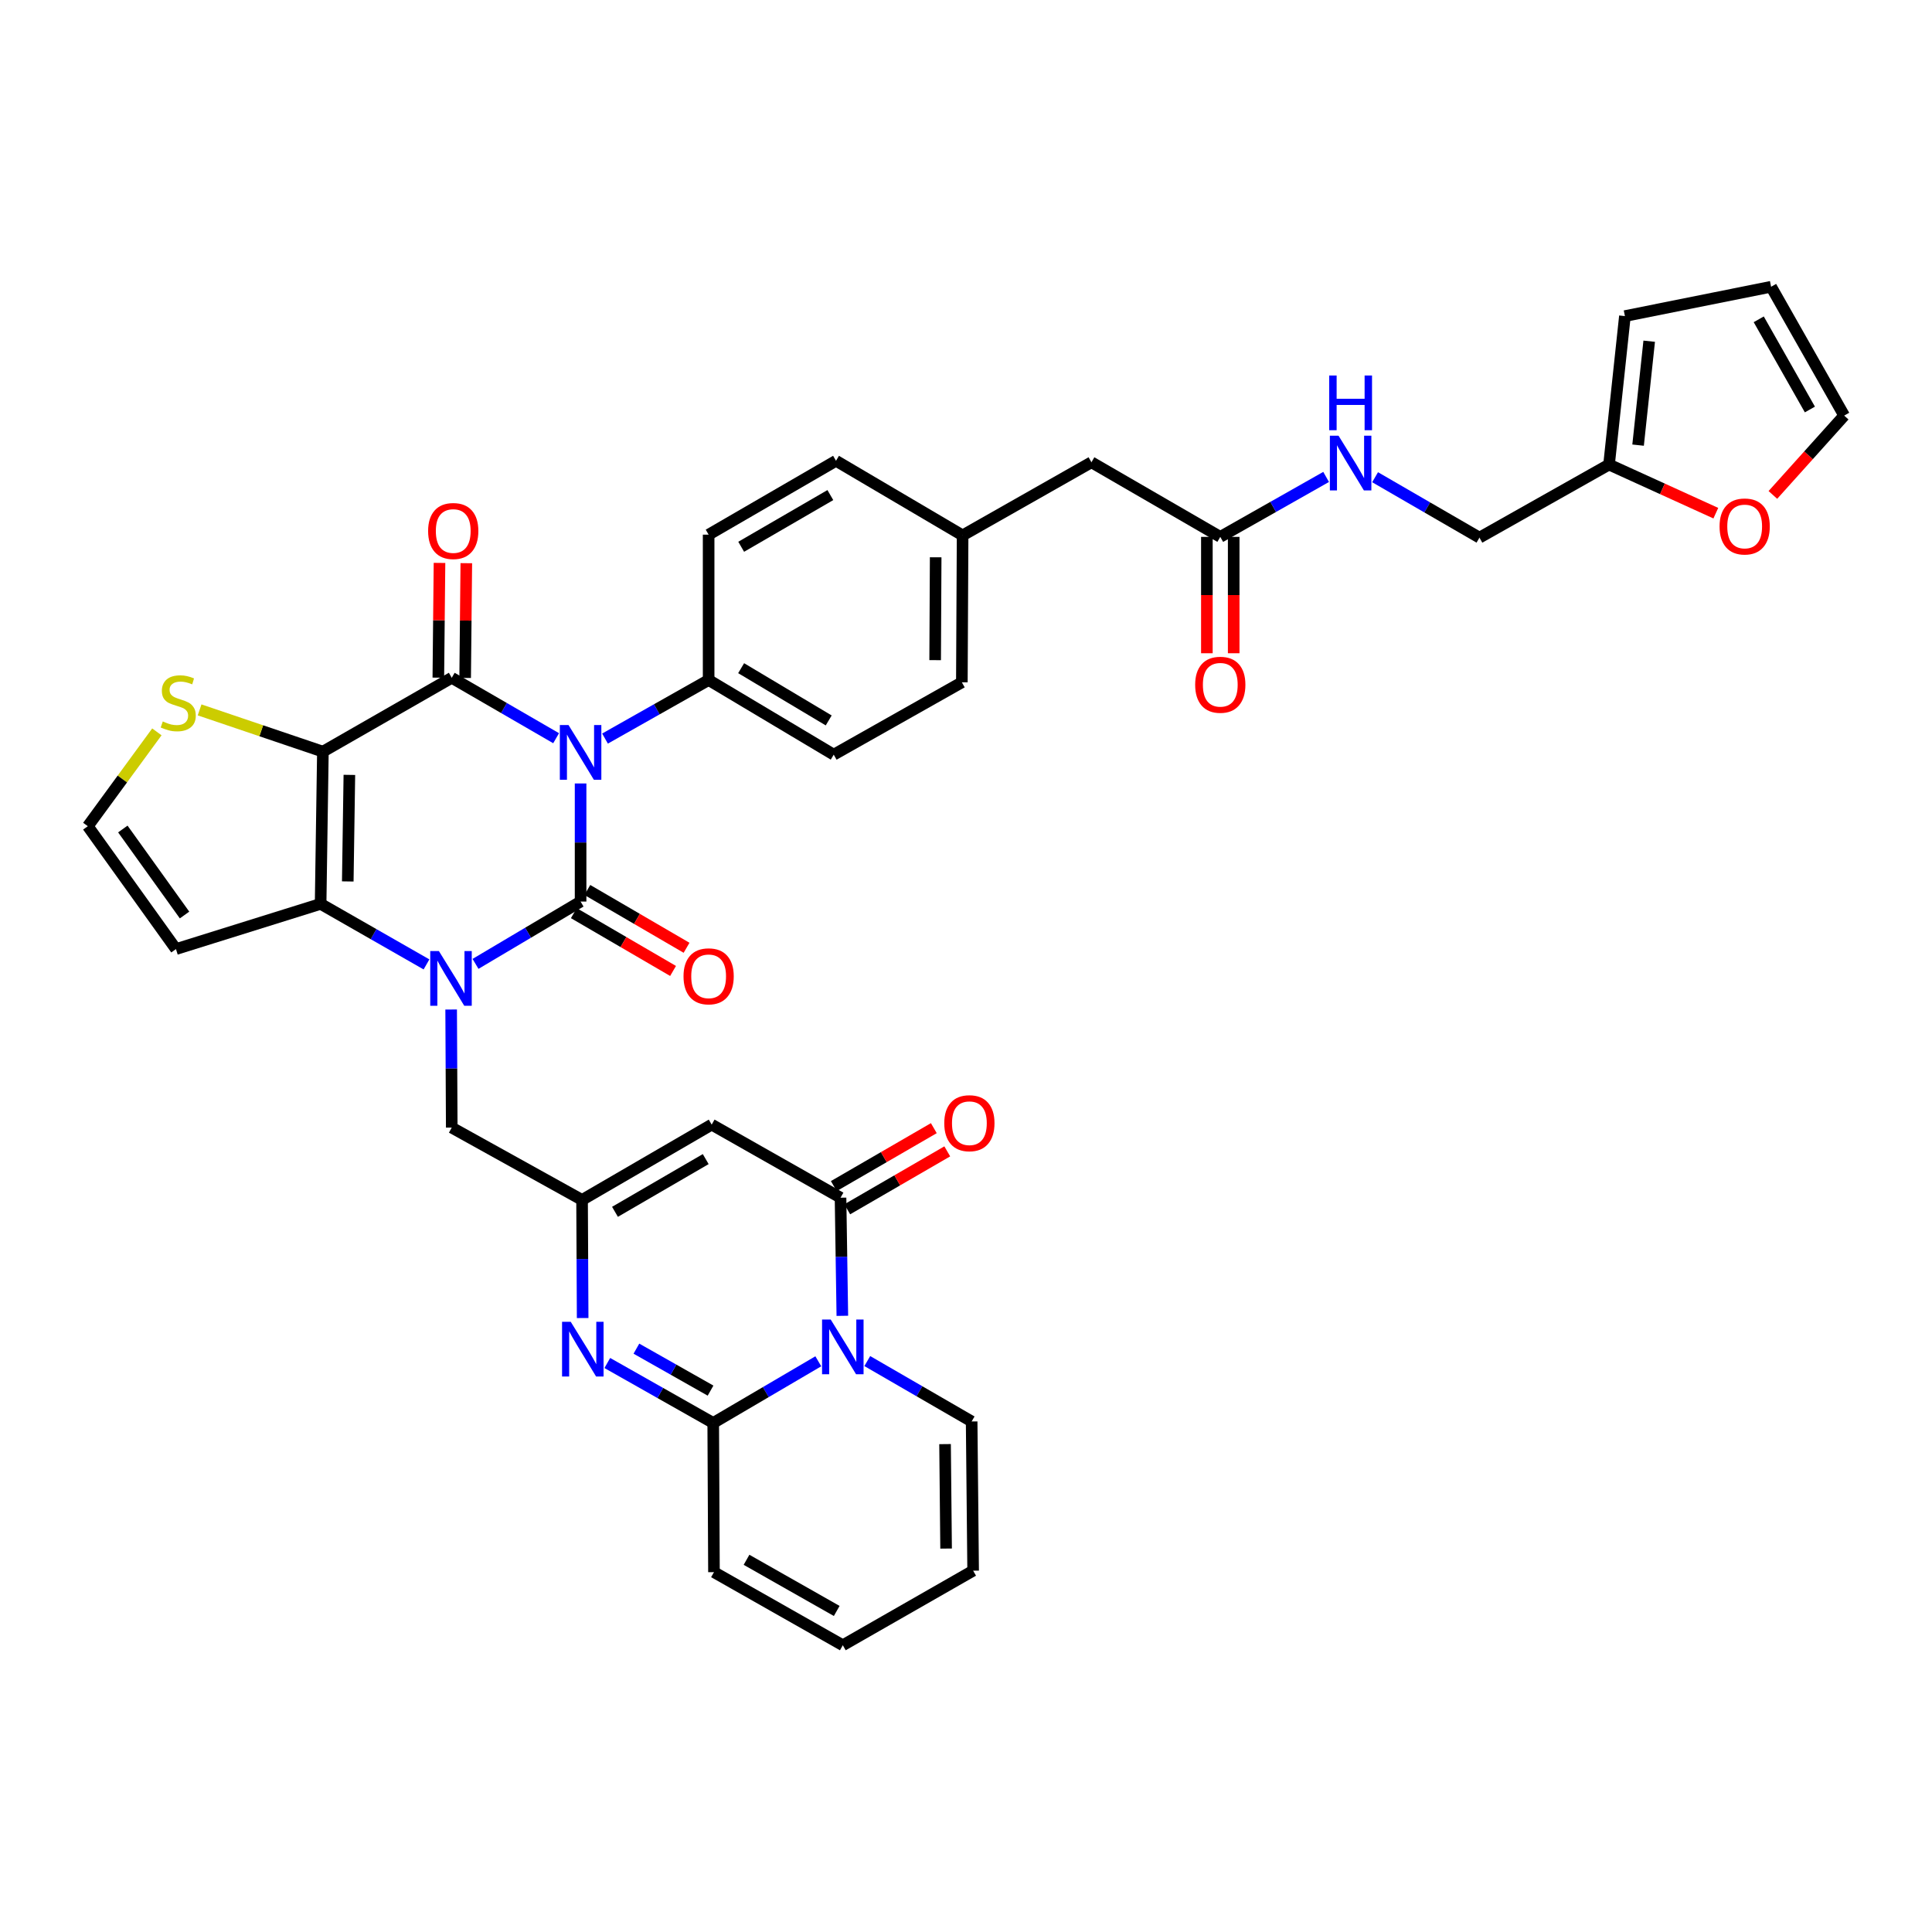<?xml version='1.0' encoding='iso-8859-1'?>
<svg version='1.1' baseProfile='full'
              xmlns='http://www.w3.org/2000/svg'
                      xmlns:rdkit='http://www.rdkit.org/xml'
                      xmlns:xlink='http://www.w3.org/1999/xlink'
                  xml:space='preserve'
width='1000px' height='1000px' viewBox='0 0 1000 1000'>
<!-- END OF HEADER -->
<rect style='opacity:1.0;fill:#FFFFFF;stroke:none' width='1000' height='1000' x='0' y='0'> </rect>
<path class='bond-0' d='M 300.513,405.519 L 300.513,436.083' style='fill:none;fill-rule:evenodd;stroke:#0000FF;stroke-width:6px;stroke-linecap:butt;stroke-linejoin:miter;stroke-opacity:1' />
<path class='bond-0' d='M 300.513,436.083 L 300.513,466.647' style='fill:none;fill-rule:evenodd;stroke:#000000;stroke-width:6px;stroke-linecap:butt;stroke-linejoin:miter;stroke-opacity:1' />
<path class='bond-2' d='M 287.846,382.097 L 260.834,366.46' style='fill:none;fill-rule:evenodd;stroke:#0000FF;stroke-width:6px;stroke-linecap:butt;stroke-linejoin:miter;stroke-opacity:1' />
<path class='bond-2' d='M 260.834,366.46 L 233.822,350.824' style='fill:none;fill-rule:evenodd;stroke:#000000;stroke-width:6px;stroke-linecap:butt;stroke-linejoin:miter;stroke-opacity:1' />
<path class='bond-13' d='M 313.156,382.284 L 339.972,367.128' style='fill:none;fill-rule:evenodd;stroke:#0000FF;stroke-width:6px;stroke-linecap:butt;stroke-linejoin:miter;stroke-opacity:1' />
<path class='bond-13' d='M 339.972,367.128 L 366.787,351.973' style='fill:none;fill-rule:evenodd;stroke:#000000;stroke-width:6px;stroke-linecap:butt;stroke-linejoin:miter;stroke-opacity:1' />
<path class='bond-1' d='M 300.513,466.647 L 273.319,482.776' style='fill:none;fill-rule:evenodd;stroke:#000000;stroke-width:6px;stroke-linecap:butt;stroke-linejoin:miter;stroke-opacity:1' />
<path class='bond-1' d='M 273.319,482.776 L 246.126,498.905' style='fill:none;fill-rule:evenodd;stroke:#0000FF;stroke-width:6px;stroke-linecap:butt;stroke-linejoin:miter;stroke-opacity:1' />
<path class='bond-15' d='M 297.019,472.644 L 322.697,487.604' style='fill:none;fill-rule:evenodd;stroke:#000000;stroke-width:6px;stroke-linecap:butt;stroke-linejoin:miter;stroke-opacity:1' />
<path class='bond-15' d='M 322.697,487.604 L 348.376,502.565' style='fill:none;fill-rule:evenodd;stroke:#FF0000;stroke-width:6px;stroke-linecap:butt;stroke-linejoin:miter;stroke-opacity:1' />
<path class='bond-15' d='M 304.007,460.65 L 329.685,475.61' style='fill:none;fill-rule:evenodd;stroke:#000000;stroke-width:6px;stroke-linecap:butt;stroke-linejoin:miter;stroke-opacity:1' />
<path class='bond-15' d='M 329.685,475.61 L 355.364,490.571' style='fill:none;fill-rule:evenodd;stroke:#FF0000;stroke-width:6px;stroke-linecap:butt;stroke-linejoin:miter;stroke-opacity:1' />
<path class='bond-12' d='M 233.516,522.522 L 233.669,553.086' style='fill:none;fill-rule:evenodd;stroke:#0000FF;stroke-width:6px;stroke-linecap:butt;stroke-linejoin:miter;stroke-opacity:1' />
<path class='bond-12' d='M 233.669,553.086 L 233.822,583.649' style='fill:none;fill-rule:evenodd;stroke:#000000;stroke-width:6px;stroke-linecap:butt;stroke-linejoin:miter;stroke-opacity:1' />
<path class='bond-39' d='M 220.752,499.179 L 193.351,483.51' style='fill:none;fill-rule:evenodd;stroke:#0000FF;stroke-width:6px;stroke-linecap:butt;stroke-linejoin:miter;stroke-opacity:1' />
<path class='bond-39' d='M 193.351,483.51 L 165.951,467.842' style='fill:none;fill-rule:evenodd;stroke:#000000;stroke-width:6px;stroke-linecap:butt;stroke-linejoin:miter;stroke-opacity:1' />
<path class='bond-3' d='M 233.822,350.824 L 167.13,389.051' style='fill:none;fill-rule:evenodd;stroke:#000000;stroke-width:6px;stroke-linecap:butt;stroke-linejoin:miter;stroke-opacity:1' />
<path class='bond-17' d='M 240.762,350.894 L 241.063,321.199' style='fill:none;fill-rule:evenodd;stroke:#000000;stroke-width:6px;stroke-linecap:butt;stroke-linejoin:miter;stroke-opacity:1' />
<path class='bond-17' d='M 241.063,321.199 L 241.364,291.503' style='fill:none;fill-rule:evenodd;stroke:#FF0000;stroke-width:6px;stroke-linecap:butt;stroke-linejoin:miter;stroke-opacity:1' />
<path class='bond-17' d='M 226.881,350.754 L 227.182,321.058' style='fill:none;fill-rule:evenodd;stroke:#000000;stroke-width:6px;stroke-linecap:butt;stroke-linejoin:miter;stroke-opacity:1' />
<path class='bond-17' d='M 227.182,321.058 L 227.484,291.362' style='fill:none;fill-rule:evenodd;stroke:#FF0000;stroke-width:6px;stroke-linecap:butt;stroke-linejoin:miter;stroke-opacity:1' />
<path class='bond-4' d='M 167.13,389.051 L 165.951,467.842' style='fill:none;fill-rule:evenodd;stroke:#000000;stroke-width:6px;stroke-linecap:butt;stroke-linejoin:miter;stroke-opacity:1' />
<path class='bond-4' d='M 180.833,401.078 L 180.007,456.231' style='fill:none;fill-rule:evenodd;stroke:#000000;stroke-width:6px;stroke-linecap:butt;stroke-linejoin:miter;stroke-opacity:1' />
<path class='bond-11' d='M 167.13,389.051 L 135.222,378.245' style='fill:none;fill-rule:evenodd;stroke:#000000;stroke-width:6px;stroke-linecap:butt;stroke-linejoin:miter;stroke-opacity:1' />
<path class='bond-11' d='M 135.222,378.245 L 103.313,367.439' style='fill:none;fill-rule:evenodd;stroke:#CCCC00;stroke-width:6px;stroke-linecap:butt;stroke-linejoin:miter;stroke-opacity:1' />
<path class='bond-14' d='M 165.951,467.842 L 91.085,491.239' style='fill:none;fill-rule:evenodd;stroke:#000000;stroke-width:6px;stroke-linecap:butt;stroke-linejoin:miter;stroke-opacity:1' />
<path class='bond-5' d='M 435.993,681.067 L 435.526,650.496' style='fill:none;fill-rule:evenodd;stroke:#0000FF;stroke-width:6px;stroke-linecap:butt;stroke-linejoin:miter;stroke-opacity:1' />
<path class='bond-5' d='M 435.526,650.496 L 435.059,619.925' style='fill:none;fill-rule:evenodd;stroke:#000000;stroke-width:6px;stroke-linecap:butt;stroke-linejoin:miter;stroke-opacity:1' />
<path class='bond-18' d='M 448.905,704.488 L 475.914,720.118' style='fill:none;fill-rule:evenodd;stroke:#0000FF;stroke-width:6px;stroke-linecap:butt;stroke-linejoin:miter;stroke-opacity:1' />
<path class='bond-18' d='M 475.914,720.118 L 502.923,735.748' style='fill:none;fill-rule:evenodd;stroke:#000000;stroke-width:6px;stroke-linecap:butt;stroke-linejoin:miter;stroke-opacity:1' />
<path class='bond-41' d='M 423.555,704.602 L 396.359,720.56' style='fill:none;fill-rule:evenodd;stroke:#0000FF;stroke-width:6px;stroke-linecap:butt;stroke-linejoin:miter;stroke-opacity:1' />
<path class='bond-41' d='M 396.359,720.56 L 369.163,736.519' style='fill:none;fill-rule:evenodd;stroke:#000000;stroke-width:6px;stroke-linecap:butt;stroke-linejoin:miter;stroke-opacity:1' />
<path class='bond-6' d='M 369.163,736.519 L 341.752,721.002' style='fill:none;fill-rule:evenodd;stroke:#000000;stroke-width:6px;stroke-linecap:butt;stroke-linejoin:miter;stroke-opacity:1' />
<path class='bond-6' d='M 341.752,721.002 L 314.341,705.485' style='fill:none;fill-rule:evenodd;stroke:#0000FF;stroke-width:6px;stroke-linecap:butt;stroke-linejoin:miter;stroke-opacity:1' />
<path class='bond-6' d='M 367.778,719.784 L 348.59,708.922' style='fill:none;fill-rule:evenodd;stroke:#000000;stroke-width:6px;stroke-linecap:butt;stroke-linejoin:miter;stroke-opacity:1' />
<path class='bond-6' d='M 348.59,708.922 L 329.402,698.06' style='fill:none;fill-rule:evenodd;stroke:#0000FF;stroke-width:6px;stroke-linecap:butt;stroke-linejoin:miter;stroke-opacity:1' />
<path class='bond-21' d='M 369.163,736.519 L 369.548,813.744' style='fill:none;fill-rule:evenodd;stroke:#000000;stroke-width:6px;stroke-linecap:butt;stroke-linejoin:miter;stroke-opacity:1' />
<path class='bond-7' d='M 435.059,619.925 L 368.368,582.099' style='fill:none;fill-rule:evenodd;stroke:#000000;stroke-width:6px;stroke-linecap:butt;stroke-linejoin:miter;stroke-opacity:1' />
<path class='bond-22' d='M 438.539,625.931 L 464.421,610.937' style='fill:none;fill-rule:evenodd;stroke:#000000;stroke-width:6px;stroke-linecap:butt;stroke-linejoin:miter;stroke-opacity:1' />
<path class='bond-22' d='M 464.421,610.937 L 490.303,595.943' style='fill:none;fill-rule:evenodd;stroke:#FF0000;stroke-width:6px;stroke-linecap:butt;stroke-linejoin:miter;stroke-opacity:1' />
<path class='bond-22' d='M 431.58,613.92 L 457.462,598.926' style='fill:none;fill-rule:evenodd;stroke:#000000;stroke-width:6px;stroke-linecap:butt;stroke-linejoin:miter;stroke-opacity:1' />
<path class='bond-22' d='M 457.462,598.926 L 483.345,583.931' style='fill:none;fill-rule:evenodd;stroke:#FF0000;stroke-width:6px;stroke-linecap:butt;stroke-linejoin:miter;stroke-opacity:1' />
<path class='bond-8' d='M 301.581,682.217 L 301.429,651.649' style='fill:none;fill-rule:evenodd;stroke:#0000FF;stroke-width:6px;stroke-linecap:butt;stroke-linejoin:miter;stroke-opacity:1' />
<path class='bond-8' d='M 301.429,651.649 L 301.276,621.082' style='fill:none;fill-rule:evenodd;stroke:#000000;stroke-width:6px;stroke-linecap:butt;stroke-linejoin:miter;stroke-opacity:1' />
<path class='bond-9' d='M 368.368,582.099 L 301.276,621.082' style='fill:none;fill-rule:evenodd;stroke:#000000;stroke-width:6px;stroke-linecap:butt;stroke-linejoin:miter;stroke-opacity:1' />
<path class='bond-9' d='M 365.278,599.949 L 318.314,627.237' style='fill:none;fill-rule:evenodd;stroke:#000000;stroke-width:6px;stroke-linecap:butt;stroke-linejoin:miter;stroke-opacity:1' />
<path class='bond-10' d='M 301.276,621.082 L 233.822,583.649' style='fill:none;fill-rule:evenodd;stroke:#000000;stroke-width:6px;stroke-linecap:butt;stroke-linejoin:miter;stroke-opacity:1' />
<path class='bond-16' d='M 81.196,378.808 L 63.325,403.224' style='fill:none;fill-rule:evenodd;stroke:#CCCC00;stroke-width:6px;stroke-linecap:butt;stroke-linejoin:miter;stroke-opacity:1' />
<path class='bond-16' d='M 63.325,403.224 L 45.455,427.641' style='fill:none;fill-rule:evenodd;stroke:#000000;stroke-width:6px;stroke-linecap:butt;stroke-linejoin:miter;stroke-opacity:1' />
<path class='bond-31' d='M 366.787,351.973 L 431.535,390.609' style='fill:none;fill-rule:evenodd;stroke:#000000;stroke-width:6px;stroke-linecap:butt;stroke-linejoin:miter;stroke-opacity:1' />
<path class='bond-31' d='M 383.612,345.848 L 428.936,372.893' style='fill:none;fill-rule:evenodd;stroke:#000000;stroke-width:6px;stroke-linecap:butt;stroke-linejoin:miter;stroke-opacity:1' />
<path class='bond-32' d='M 366.787,351.973 L 366.787,276.737' style='fill:none;fill-rule:evenodd;stroke:#000000;stroke-width:6px;stroke-linecap:butt;stroke-linejoin:miter;stroke-opacity:1' />
<path class='bond-40' d='M 91.085,491.239 L 45.455,427.641' style='fill:none;fill-rule:evenodd;stroke:#000000;stroke-width:6px;stroke-linecap:butt;stroke-linejoin:miter;stroke-opacity:1' />
<path class='bond-40' d='M 95.519,473.608 L 63.578,429.089' style='fill:none;fill-rule:evenodd;stroke:#000000;stroke-width:6px;stroke-linecap:butt;stroke-linejoin:miter;stroke-opacity:1' />
<path class='bond-27' d='M 502.923,735.748 L 503.694,812.981' style='fill:none;fill-rule:evenodd;stroke:#000000;stroke-width:6px;stroke-linecap:butt;stroke-linejoin:miter;stroke-opacity:1' />
<path class='bond-27' d='M 489.158,747.471 L 489.698,801.535' style='fill:none;fill-rule:evenodd;stroke:#000000;stroke-width:6px;stroke-linecap:butt;stroke-linejoin:miter;stroke-opacity:1' />
<path class='bond-19' d='M 631.616,277.886 L 564.925,239.274' style='fill:none;fill-rule:evenodd;stroke:#000000;stroke-width:6px;stroke-linecap:butt;stroke-linejoin:miter;stroke-opacity:1' />
<path class='bond-24' d='M 631.616,277.886 L 659.008,262.371' style='fill:none;fill-rule:evenodd;stroke:#000000;stroke-width:6px;stroke-linecap:butt;stroke-linejoin:miter;stroke-opacity:1' />
<path class='bond-24' d='M 659.008,262.371 L 686.4,246.856' style='fill:none;fill-rule:evenodd;stroke:#0000FF;stroke-width:6px;stroke-linecap:butt;stroke-linejoin:miter;stroke-opacity:1' />
<path class='bond-30' d='M 624.676,277.886 L 624.676,308.002' style='fill:none;fill-rule:evenodd;stroke:#000000;stroke-width:6px;stroke-linecap:butt;stroke-linejoin:miter;stroke-opacity:1' />
<path class='bond-30' d='M 624.676,308.002 L 624.676,338.117' style='fill:none;fill-rule:evenodd;stroke:#FF0000;stroke-width:6px;stroke-linecap:butt;stroke-linejoin:miter;stroke-opacity:1' />
<path class='bond-30' d='M 638.557,277.886 L 638.557,308.002' style='fill:none;fill-rule:evenodd;stroke:#000000;stroke-width:6px;stroke-linecap:butt;stroke-linejoin:miter;stroke-opacity:1' />
<path class='bond-30' d='M 638.557,308.002 L 638.557,338.117' style='fill:none;fill-rule:evenodd;stroke:#FF0000;stroke-width:6px;stroke-linecap:butt;stroke-linejoin:miter;stroke-opacity:1' />
<path class='bond-20' d='M 832.839,240.454 L 765.762,278.28' style='fill:none;fill-rule:evenodd;stroke:#000000;stroke-width:6px;stroke-linecap:butt;stroke-linejoin:miter;stroke-opacity:1' />
<path class='bond-23' d='M 832.839,240.454 L 860.475,253.037' style='fill:none;fill-rule:evenodd;stroke:#000000;stroke-width:6px;stroke-linecap:butt;stroke-linejoin:miter;stroke-opacity:1' />
<path class='bond-23' d='M 860.475,253.037 L 888.11,265.621' style='fill:none;fill-rule:evenodd;stroke:#FF0000;stroke-width:6px;stroke-linecap:butt;stroke-linejoin:miter;stroke-opacity:1' />
<path class='bond-25' d='M 832.839,240.454 L 841.052,163.606' style='fill:none;fill-rule:evenodd;stroke:#000000;stroke-width:6px;stroke-linecap:butt;stroke-linejoin:miter;stroke-opacity:1' />
<path class='bond-25' d='M 847.873,230.402 L 853.622,176.608' style='fill:none;fill-rule:evenodd;stroke:#000000;stroke-width:6px;stroke-linecap:butt;stroke-linejoin:miter;stroke-opacity:1' />
<path class='bond-28' d='M 369.548,813.744 L 436.239,851.578' style='fill:none;fill-rule:evenodd;stroke:#000000;stroke-width:6px;stroke-linecap:butt;stroke-linejoin:miter;stroke-opacity:1' />
<path class='bond-28' d='M 386.401,807.346 L 433.085,833.83' style='fill:none;fill-rule:evenodd;stroke:#000000;stroke-width:6px;stroke-linecap:butt;stroke-linejoin:miter;stroke-opacity:1' />
<path class='bond-26' d='M 917.641,256.173 L 936.093,235.643' style='fill:none;fill-rule:evenodd;stroke:#FF0000;stroke-width:6px;stroke-linecap:butt;stroke-linejoin:miter;stroke-opacity:1' />
<path class='bond-26' d='M 936.093,235.643 L 954.545,215.113' style='fill:none;fill-rule:evenodd;stroke:#000000;stroke-width:6px;stroke-linecap:butt;stroke-linejoin:miter;stroke-opacity:1' />
<path class='bond-33' d='M 711.745,247.008 L 738.753,262.644' style='fill:none;fill-rule:evenodd;stroke:#0000FF;stroke-width:6px;stroke-linecap:butt;stroke-linejoin:miter;stroke-opacity:1' />
<path class='bond-33' d='M 738.753,262.644 L 765.762,278.28' style='fill:none;fill-rule:evenodd;stroke:#000000;stroke-width:6px;stroke-linecap:butt;stroke-linejoin:miter;stroke-opacity:1' />
<path class='bond-29' d='M 841.052,163.606 L 916.719,148.422' style='fill:none;fill-rule:evenodd;stroke:#000000;stroke-width:6px;stroke-linecap:butt;stroke-linejoin:miter;stroke-opacity:1' />
<path class='bond-43' d='M 954.545,215.113 L 916.719,148.422' style='fill:none;fill-rule:evenodd;stroke:#000000;stroke-width:6px;stroke-linecap:butt;stroke-linejoin:miter;stroke-opacity:1' />
<path class='bond-43' d='M 936.797,211.957 L 910.319,165.274' style='fill:none;fill-rule:evenodd;stroke:#000000;stroke-width:6px;stroke-linecap:butt;stroke-linejoin:miter;stroke-opacity:1' />
<path class='bond-42' d='M 503.694,812.981 L 436.239,851.578' style='fill:none;fill-rule:evenodd;stroke:#000000;stroke-width:6px;stroke-linecap:butt;stroke-linejoin:miter;stroke-opacity:1' />
<path class='bond-37' d='M 431.535,390.609 L 497.856,353.168' style='fill:none;fill-rule:evenodd;stroke:#000000;stroke-width:6px;stroke-linecap:butt;stroke-linejoin:miter;stroke-opacity:1' />
<path class='bond-36' d='M 366.787,276.737 L 432.715,238.51' style='fill:none;fill-rule:evenodd;stroke:#000000;stroke-width:6px;stroke-linecap:butt;stroke-linejoin:miter;stroke-opacity:1' />
<path class='bond-36' d='M 383.639,283.012 L 429.789,256.253' style='fill:none;fill-rule:evenodd;stroke:#000000;stroke-width:6px;stroke-linecap:butt;stroke-linejoin:miter;stroke-opacity:1' />
<path class='bond-34' d='M 564.925,239.274 L 498.242,277.115' style='fill:none;fill-rule:evenodd;stroke:#000000;stroke-width:6px;stroke-linecap:butt;stroke-linejoin:miter;stroke-opacity:1' />
<path class='bond-35' d='M 498.242,277.115 L 432.715,238.51' style='fill:none;fill-rule:evenodd;stroke:#000000;stroke-width:6px;stroke-linecap:butt;stroke-linejoin:miter;stroke-opacity:1' />
<path class='bond-38' d='M 498.242,277.115 L 497.856,353.168' style='fill:none;fill-rule:evenodd;stroke:#000000;stroke-width:6px;stroke-linecap:butt;stroke-linejoin:miter;stroke-opacity:1' />
<path class='bond-38' d='M 484.303,288.453 L 484.033,341.69' style='fill:none;fill-rule:evenodd;stroke:#000000;stroke-width:6px;stroke-linecap:butt;stroke-linejoin:miter;stroke-opacity:1' />
<path  class='atom-0' d='M 294.253 375.269
L 303.533 390.269
Q 304.453 391.749, 305.933 394.429
Q 307.413 397.109, 307.493 397.269
L 307.493 375.269
L 311.253 375.269
L 311.253 403.589
L 307.373 403.589
L 297.413 387.189
Q 296.253 385.269, 295.013 383.069
Q 293.813 380.869, 293.453 380.189
L 293.453 403.589
L 289.773 403.589
L 289.773 375.269
L 294.253 375.269
' fill='#0000FF'/>
<path  class='atom-2' d='M 227.176 492.272
L 236.456 507.272
Q 237.376 508.752, 238.856 511.432
Q 240.336 514.112, 240.416 514.272
L 240.416 492.272
L 244.176 492.272
L 244.176 520.592
L 240.296 520.592
L 230.336 504.192
Q 229.176 502.272, 227.936 500.072
Q 226.736 497.872, 226.376 497.192
L 226.376 520.592
L 222.696 520.592
L 222.696 492.272
L 227.176 492.272
' fill='#0000FF'/>
<path  class='atom-6' d='M 429.979 682.998
L 439.259 697.998
Q 440.179 699.478, 441.659 702.158
Q 443.139 704.838, 443.219 704.998
L 443.219 682.998
L 446.979 682.998
L 446.979 711.318
L 443.099 711.318
L 433.139 694.918
Q 431.979 692.998, 430.739 690.798
Q 429.539 688.598, 429.179 687.918
L 429.179 711.318
L 425.499 711.318
L 425.499 682.998
L 429.979 682.998
' fill='#0000FF'/>
<path  class='atom-9' d='M 295.402 684.147
L 304.682 699.147
Q 305.602 700.627, 307.082 703.307
Q 308.562 705.987, 308.642 706.147
L 308.642 684.147
L 312.402 684.147
L 312.402 712.467
L 308.522 712.467
L 298.562 696.067
Q 297.402 694.147, 296.162 691.947
Q 294.962 689.747, 294.602 689.067
L 294.602 712.467
L 290.922 712.467
L 290.922 684.147
L 295.402 684.147
' fill='#0000FF'/>
<path  class='atom-12' d='M 84.257 373.415
Q 84.577 373.535, 85.897 374.095
Q 87.217 374.655, 88.657 375.015
Q 90.137 375.335, 91.577 375.335
Q 94.257 375.335, 95.817 374.055
Q 97.377 372.735, 97.377 370.455
Q 97.377 368.895, 96.577 367.935
Q 95.817 366.975, 94.617 366.455
Q 93.417 365.935, 91.417 365.335
Q 88.897 364.575, 87.377 363.855
Q 85.897 363.135, 84.817 361.615
Q 83.777 360.095, 83.777 357.535
Q 83.777 353.975, 86.177 351.775
Q 88.617 349.575, 93.417 349.575
Q 96.697 349.575, 100.417 351.135
L 99.497 354.215
Q 96.097 352.815, 93.537 352.815
Q 90.777 352.815, 89.257 353.975
Q 87.737 355.095, 87.777 357.055
Q 87.777 358.575, 88.537 359.495
Q 89.337 360.415, 90.457 360.935
Q 91.617 361.455, 93.537 362.055
Q 96.097 362.855, 97.617 363.655
Q 99.137 364.455, 100.217 366.095
Q 101.337 367.695, 101.337 370.455
Q 101.337 374.375, 98.697 376.495
Q 96.097 378.575, 91.737 378.575
Q 89.217 378.575, 87.297 378.015
Q 85.417 377.495, 83.177 376.575
L 84.257 373.415
' fill='#CCCC00'/>
<path  class='atom-16' d='M 353.787 505.339
Q 353.787 498.539, 357.147 494.739
Q 360.507 490.939, 366.787 490.939
Q 373.067 490.939, 376.427 494.739
Q 379.787 498.539, 379.787 505.339
Q 379.787 512.219, 376.387 516.139
Q 372.987 520.019, 366.787 520.019
Q 360.547 520.019, 357.147 516.139
Q 353.787 512.259, 353.787 505.339
M 366.787 516.819
Q 371.107 516.819, 373.427 513.939
Q 375.787 511.019, 375.787 505.339
Q 375.787 499.779, 373.427 496.979
Q 371.107 494.139, 366.787 494.139
Q 362.467 494.139, 360.107 496.939
Q 357.787 499.739, 357.787 505.339
Q 357.787 511.059, 360.107 513.939
Q 362.467 516.819, 366.787 516.819
' fill='#FF0000'/>
<path  class='atom-18' d='M 221.593 274.851
Q 221.593 268.051, 224.953 264.251
Q 228.313 260.451, 234.593 260.451
Q 240.873 260.451, 244.233 264.251
Q 247.593 268.051, 247.593 274.851
Q 247.593 281.731, 244.193 285.651
Q 240.793 289.531, 234.593 289.531
Q 228.353 289.531, 224.953 285.651
Q 221.593 281.771, 221.593 274.851
M 234.593 286.331
Q 238.913 286.331, 241.233 283.451
Q 243.593 280.531, 243.593 274.851
Q 243.593 269.291, 241.233 266.491
Q 238.913 263.651, 234.593 263.651
Q 230.273 263.651, 227.913 266.451
Q 225.593 269.251, 225.593 274.851
Q 225.593 280.571, 227.913 283.451
Q 230.273 286.331, 234.593 286.331
' fill='#FF0000'/>
<path  class='atom-23' d='M 488.751 581.369
Q 488.751 574.569, 492.111 570.769
Q 495.471 566.969, 501.751 566.969
Q 508.031 566.969, 511.391 570.769
Q 514.751 574.569, 514.751 581.369
Q 514.751 588.249, 511.351 592.169
Q 507.951 596.049, 501.751 596.049
Q 495.511 596.049, 492.111 592.169
Q 488.751 588.289, 488.751 581.369
M 501.751 592.849
Q 506.071 592.849, 508.391 589.969
Q 510.751 587.049, 510.751 581.369
Q 510.751 575.809, 508.391 573.009
Q 506.071 570.169, 501.751 570.169
Q 497.431 570.169, 495.071 572.969
Q 492.751 575.769, 492.751 581.369
Q 492.751 587.089, 495.071 589.969
Q 497.431 592.849, 501.751 592.849
' fill='#FF0000'/>
<path  class='atom-24' d='M 890.039 272.499
Q 890.039 265.699, 893.399 261.899
Q 896.759 258.099, 903.039 258.099
Q 909.319 258.099, 912.679 261.899
Q 916.039 265.699, 916.039 272.499
Q 916.039 279.379, 912.639 283.299
Q 909.239 287.179, 903.039 287.179
Q 896.799 287.179, 893.399 283.299
Q 890.039 279.419, 890.039 272.499
M 903.039 283.979
Q 907.359 283.979, 909.679 281.099
Q 912.039 278.179, 912.039 272.499
Q 912.039 266.939, 909.679 264.139
Q 907.359 261.299, 903.039 261.299
Q 898.719 261.299, 896.359 264.099
Q 894.039 266.899, 894.039 272.499
Q 894.039 278.219, 896.359 281.099
Q 898.719 283.979, 903.039 283.979
' fill='#FF0000'/>
<path  class='atom-25' d='M 692.819 225.515
L 702.099 240.515
Q 703.019 241.995, 704.499 244.675
Q 705.979 247.355, 706.059 247.515
L 706.059 225.515
L 709.819 225.515
L 709.819 253.835
L 705.939 253.835
L 695.979 237.435
Q 694.819 235.515, 693.579 233.315
Q 692.379 231.115, 692.019 230.435
L 692.019 253.835
L 688.339 253.835
L 688.339 225.515
L 692.819 225.515
' fill='#0000FF'/>
<path  class='atom-25' d='M 687.999 194.363
L 691.839 194.363
L 691.839 206.403
L 706.319 206.403
L 706.319 194.363
L 710.159 194.363
L 710.159 222.683
L 706.319 222.683
L 706.319 209.603
L 691.839 209.603
L 691.839 222.683
L 687.999 222.683
L 687.999 194.363
' fill='#0000FF'/>
<path  class='atom-31' d='M 618.616 354.428
Q 618.616 347.628, 621.976 343.828
Q 625.336 340.028, 631.616 340.028
Q 637.896 340.028, 641.256 343.828
Q 644.616 347.628, 644.616 354.428
Q 644.616 361.308, 641.216 365.228
Q 637.816 369.108, 631.616 369.108
Q 625.376 369.108, 621.976 365.228
Q 618.616 361.348, 618.616 354.428
M 631.616 365.908
Q 635.936 365.908, 638.256 363.028
Q 640.616 360.108, 640.616 354.428
Q 640.616 348.868, 638.256 346.068
Q 635.936 343.228, 631.616 343.228
Q 627.296 343.228, 624.936 346.028
Q 622.616 348.828, 622.616 354.428
Q 622.616 360.148, 624.936 363.028
Q 627.296 365.908, 631.616 365.908
' fill='#FF0000'/>
</svg>

